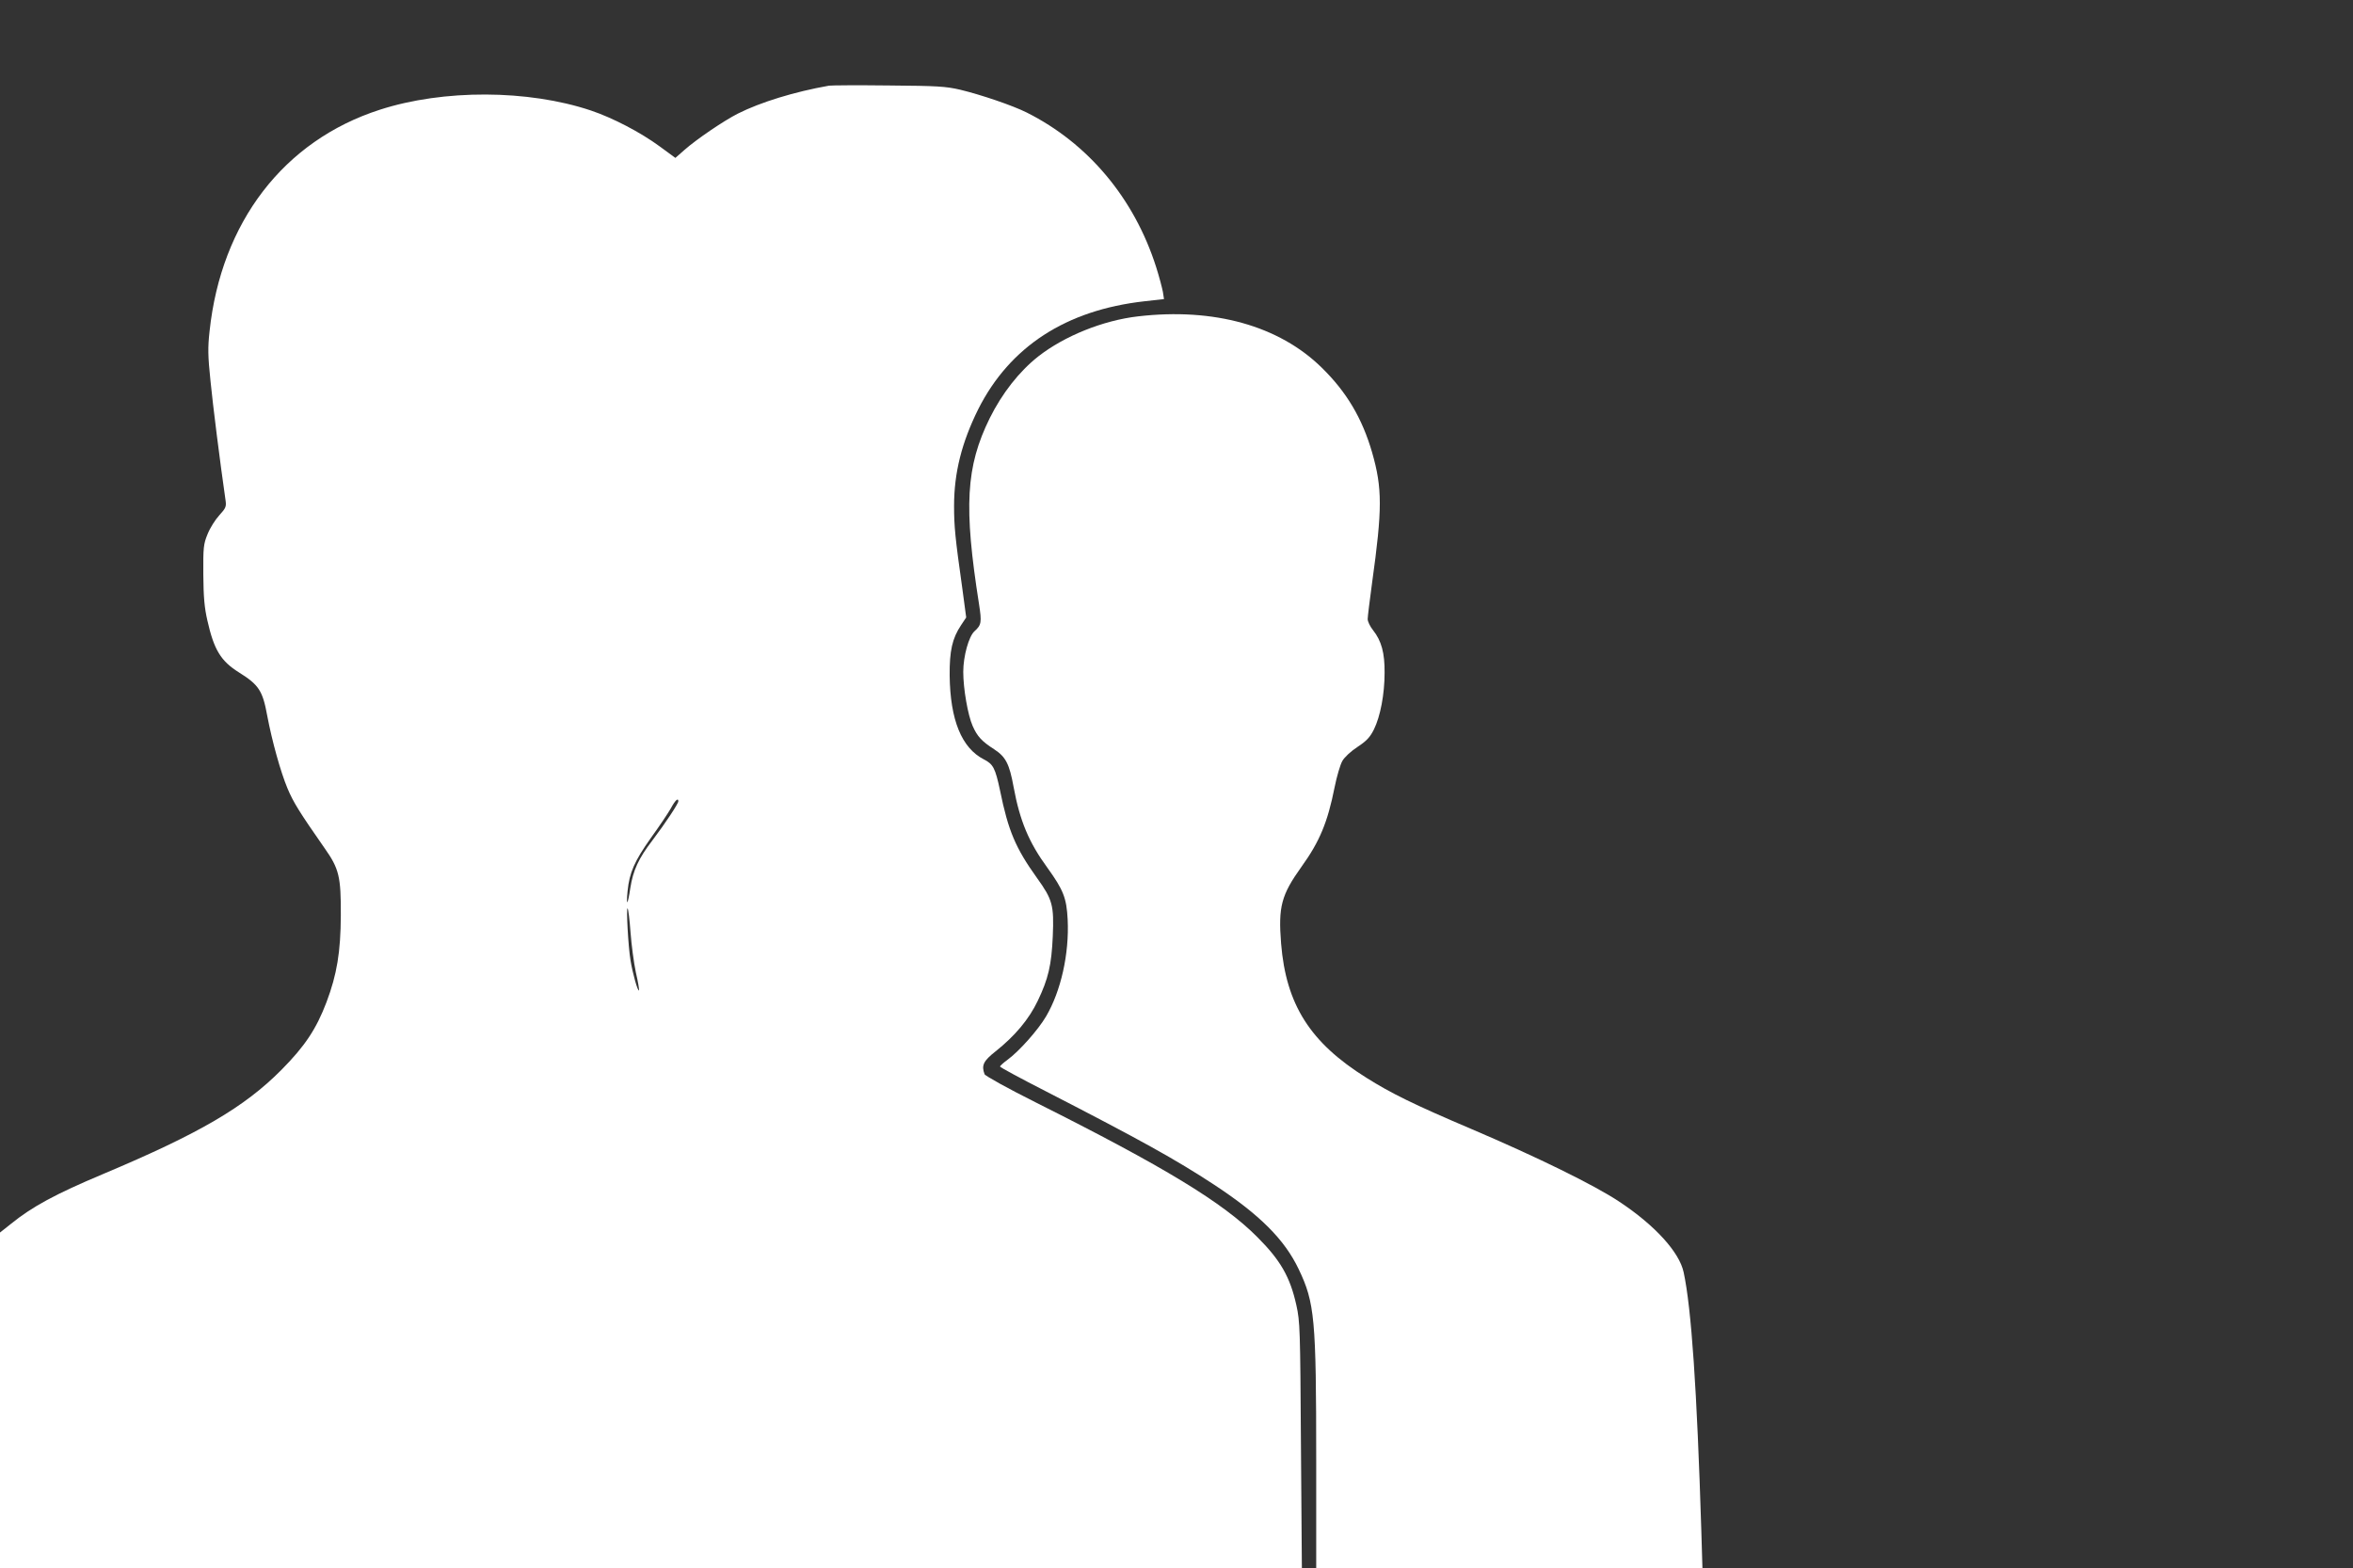<?xml version="1.0" standalone="no"?>
<!DOCTYPE svg PUBLIC "-//W3C//DTD SVG 20010904//EN"
 "http://www.w3.org/TR/2001/REC-SVG-20010904/DTD/svg10.dtd">
<svg version="1.0" xmlns="http://www.w3.org/2000/svg"
 width="1280pt" height="853pt" viewBox="0 0 1280 853"
 preserveAspectRatio="xMidYMid meet">
<rect x="0" y="0" width="1280" height="853" fill="#333333" stroke="none"/>
<g transform="translate(0,853) scale(0.1,-0.1)"
fill="#ffffff" stroke="none">
<path d="M4510 8064 c-188 -33 -373 -90 -496 -152 -77 -39 -224 -139 -290
-197 l-50 -44 -86 63 c-105 77 -255 155 -374 195 -341 114 -802 116 -1148 4
-522 -168 -863 -612 -926 -1205 -10 -89 -9 -136 5 -270 13 -132 51 -435 82
-650 5 -34 1 -43 -34 -81 -22 -24 -51 -70 -64 -103 -22 -54 -24 -72 -23 -219
1 -124 6 -180 22 -250 36 -160 73 -221 172 -283 109 -68 129 -100 154 -237 26
-137 72 -303 110 -394 32 -76 65 -129 201 -324 80 -113 90 -156 89 -367 -1
-199 -21 -321 -78 -472 -55 -145 -117 -239 -246 -369 -202 -203 -445 -345
-970 -566 -259 -109 -385 -177 -502 -272 l-58 -46 0 -912 0 -913 3541 0 3541
0 -5 667 c-4 634 -5 673 -25 763 -34 153 -86 244 -212 370 -188 189 -506 382
-1206 733 -150 75 -274 144 -278 153 -18 48 -7 72 59 124 107 85 182 175 230
275 58 121 75 195 82 352 7 168 -1 199 -86 317 -116 162 -156 255 -201 476
-26 122 -37 143 -88 169 -121 62 -183 214 -186 456 -1 135 14 202 62 274 l28
42 -21 157 c-39 277 -45 337 -45 450 0 181 42 346 132 527 172 340 477 538
903 586 l107 12 -6 39 c-4 21 -20 83 -37 136 -119 373 -369 672 -704 840 -76
38 -246 96 -362 124 -78 18 -123 21 -388 23 -165 2 -311 1 -325 -1z m-820
-3893 c0 -13 -71 -120 -142 -214 -75 -98 -104 -162 -119 -257 -14 -95 -24
-106 -15 -17 10 100 37 162 127 289 45 62 93 134 108 160 24 45 41 60 41 39z
m-260 -713 c5 -68 18 -166 29 -218 12 -51 19 -95 17 -98 -7 -6 -35 95 -46 163
-13 77 -24 292 -16 283 4 -3 11 -62 16 -130z"/>
<path d="M6191 6809 c-191 -22 -401 -107 -543 -218 -104 -82 -197 -201 -264
-336 -130 -264 -142 -481 -58 -1013 15 -97 13 -112 -25 -146 -31 -28 -61 -136
-61 -221 0 -92 25 -235 51 -294 25 -57 50 -84 117 -127 63 -41 83 -79 106
-206 34 -184 83 -301 184 -439 87 -121 104 -164 110 -282 9 -186 -37 -390
-118 -527 -43 -73 -146 -189 -209 -235 -22 -16 -41 -33 -41 -37 0 -4 111 -64
248 -134 521 -268 708 -372 917 -509 248 -163 383 -298 460 -460 87 -182 95
-269 95 -1037 l0 -588 1051 0 1050 0 -6 202 c-24 772 -54 1210 -96 1406 -23
110 -156 256 -349 384 -136 91 -453 246 -810 398 -310 132 -432 192 -567 277
-306 191 -437 398 -464 730 -16 201 1 264 111 418 98 136 142 241 180 432 12
60 31 124 42 143 11 20 46 53 83 77 50 33 68 53 89 95 35 71 58 192 58 308 1
108 -17 174 -63 232 -16 20 -29 47 -29 60 0 13 11 102 24 198 56 402 56 514 0
709 -54 186 -139 329 -274 461 -232 228 -587 327 -999 279z"/>
</g>
</svg>
